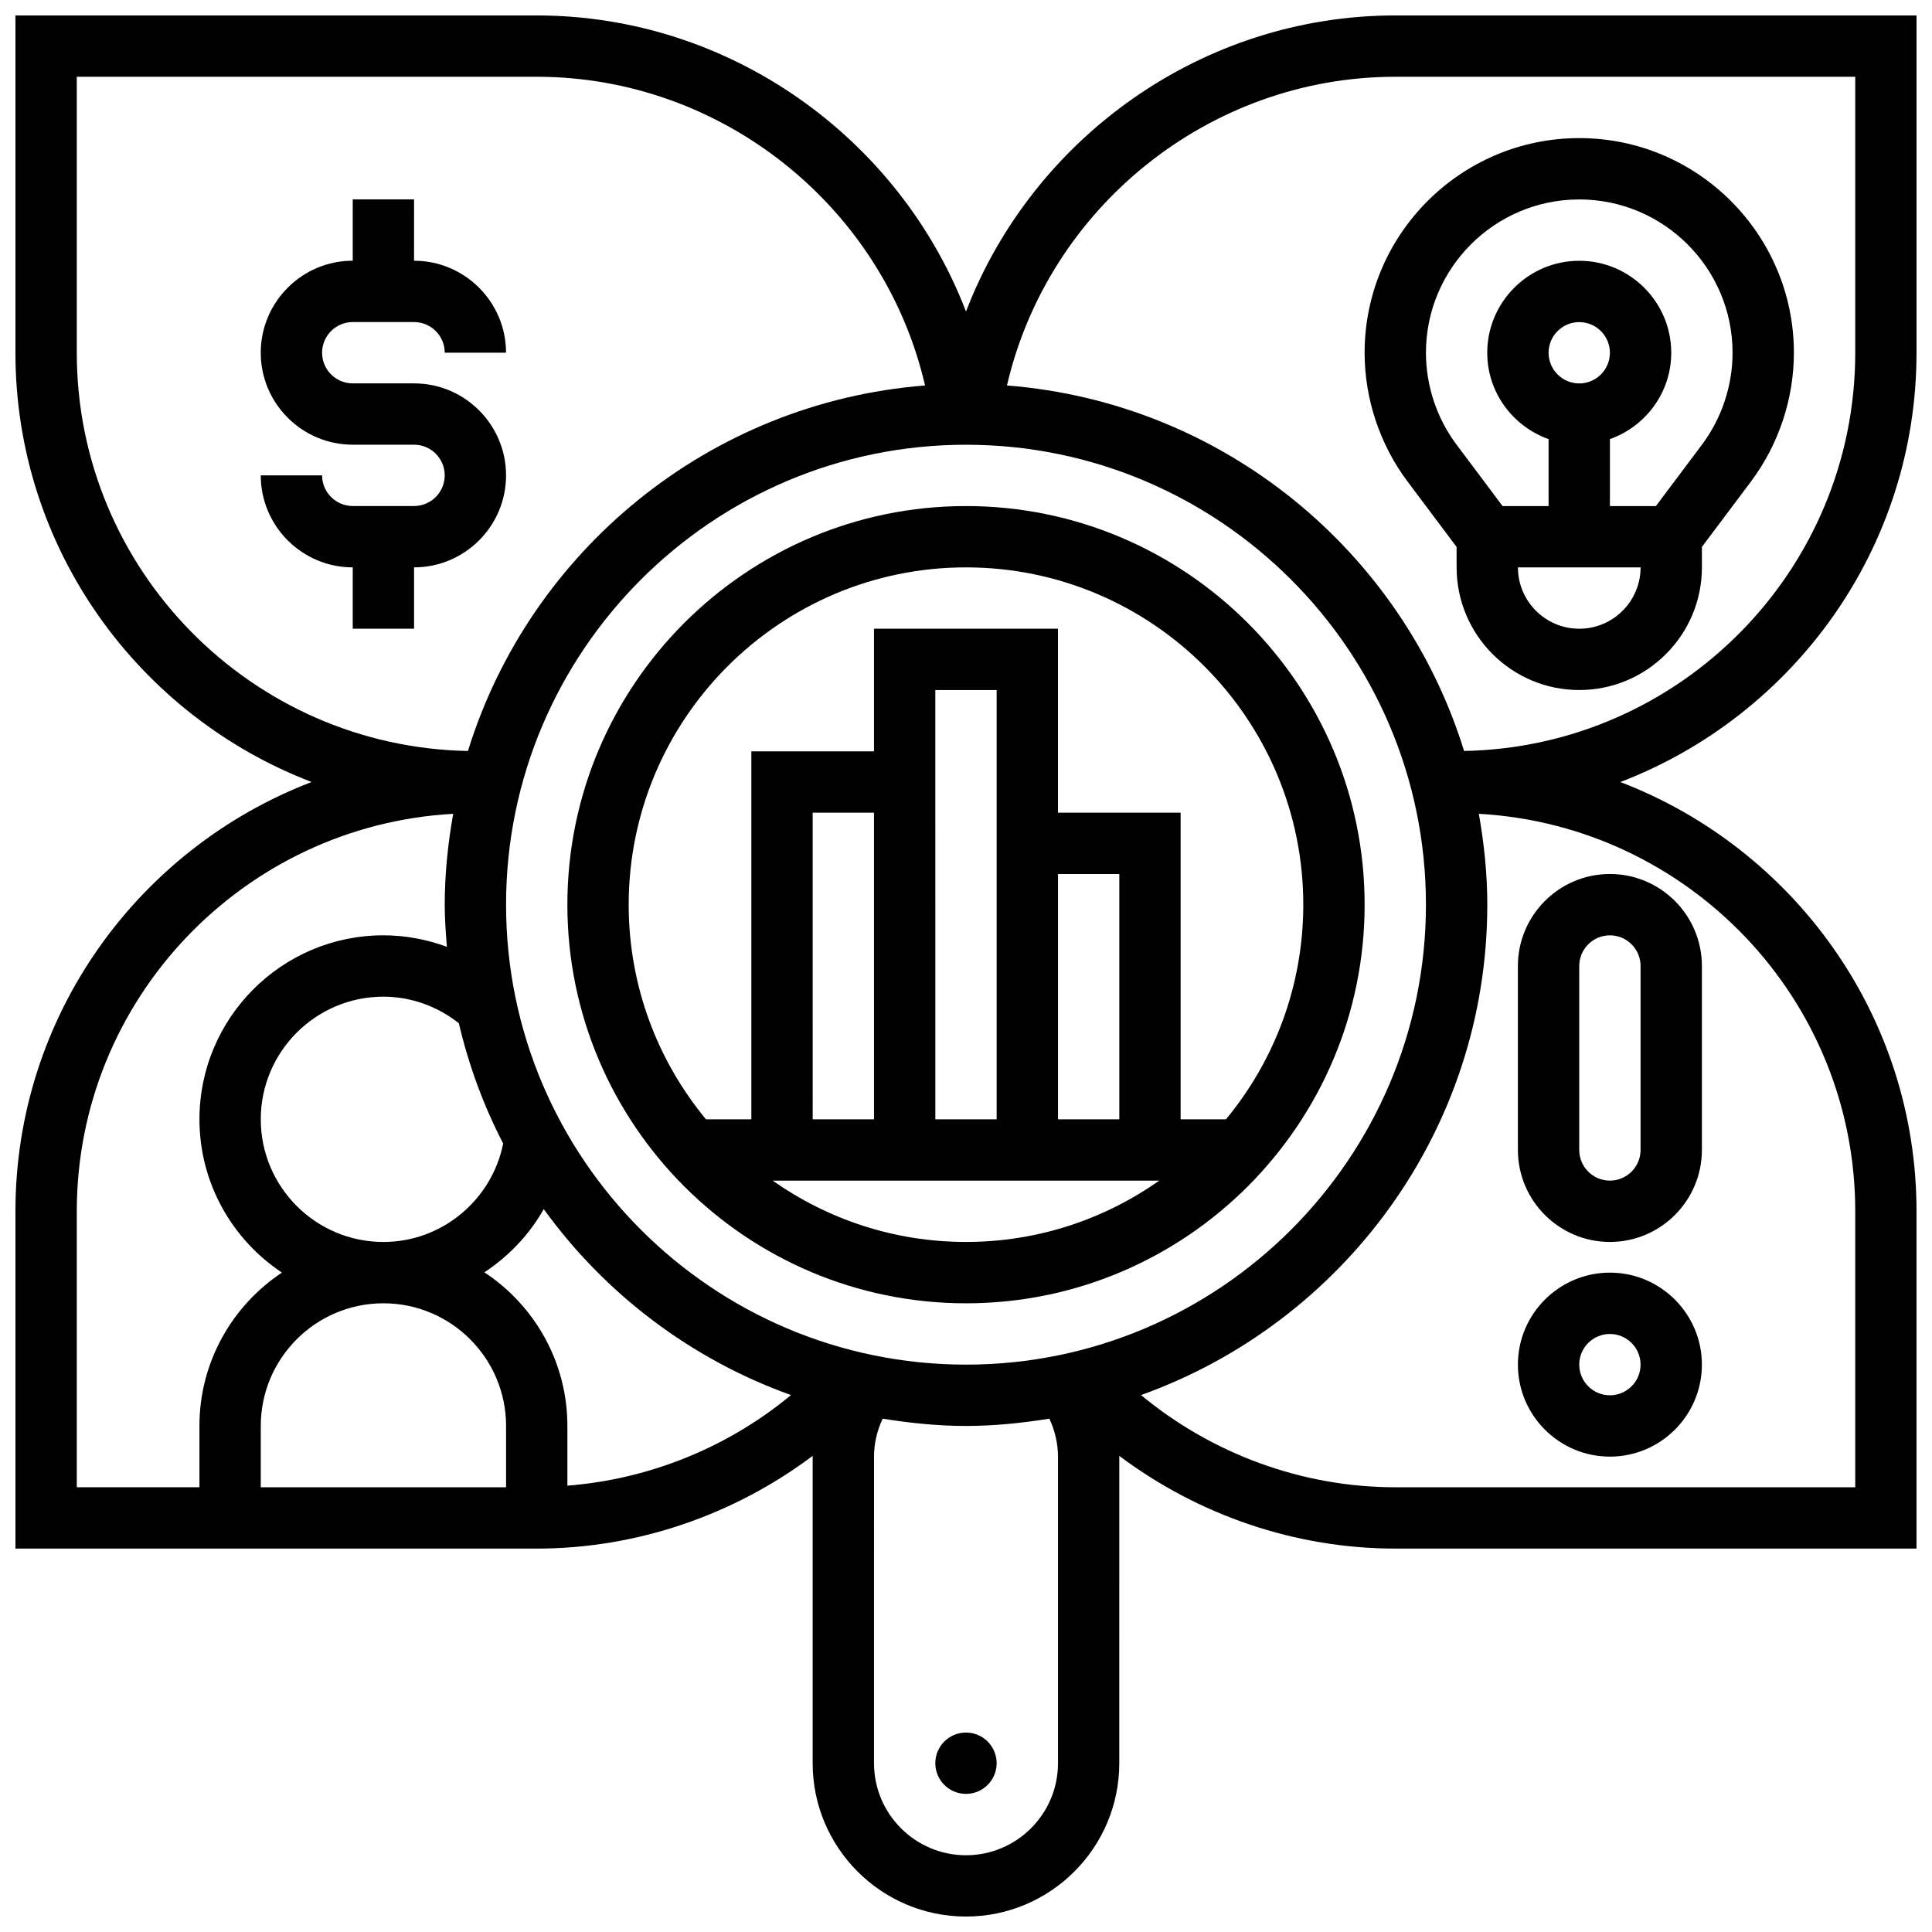 <?xml version="1.0" encoding="UTF-8"?>
<!-- Uploaded to: ICON Repo, www.iconrepo.com, Generator: ICON Repo Mixer Tools -->
<svg width="800px" height="800px" version="1.1" viewBox="144 144 512 512" xmlns="http://www.w3.org/2000/svg">
 <defs>
  <clipPath id="a">
   <path d="m148.09 148.09h503.81v503.81h-503.81z"/>
  </clipPath>
 </defs>
 <path d="m400 278.11c-58.246 0-105.64 47.391-105.64 105.64s47.391 105.64 105.64 105.64 105.64-47.391 105.64-105.64-47.391-105.64-105.64-105.64zm40.629 162.52h-16.25v-65.008h16.25zm-32.504-81.262v81.258h-16.25l-0.004-97.508v-16.25h16.25zm-32.504 81.262h-16.25l-0.004-81.262h16.25zm-26.855 16.25h102.46c-14.52 10.207-32.172 16.25-51.234 16.25-19.066 0.004-36.699-6.043-51.227-16.25zm120.13-16.25h-12.02v-81.262h-32.504v-48.754h-48.754v32.504h-32.504v97.512h-12.02c-12.789-15.465-20.484-35.293-20.484-56.883 0-49.285 40.102-89.387 89.387-89.387s89.387 40.102 89.387 89.387c-0.004 21.59-7.699 41.418-20.488 56.883z"/>
 <g clip-path="url(#a)">
  <path d="m651.9 237.48v-89.387h-138.14c-51.09 0-96.039 32.34-113.76 78.465-17.723-46.125-62.676-78.465-113.77-78.465h-138.14v89.387c0 51.91 32.676 96.219 78.488 113.76-45.812 17.543-78.488 61.855-78.488 113.77v89.387h138.14c26.492 0 52.176-8.855 73.148-24.582 0.004 0.062-0.016 0.137-0.016 0.203v81.258c0 22.402 18.227 40.629 40.629 40.629s40.629-18.227 40.629-40.629l0.004-81.258c0-0.066-0.016-0.137-0.016-0.203 20.973 15.723 46.656 24.578 73.148 24.578h138.14v-89.383c0-51.91-32.676-96.219-78.488-113.76 45.816-17.547 78.488-61.859 78.488-113.77zm-251.9 268.16c-67.211 0-121.89-54.68-121.89-121.89 0-67.211 54.68-121.89 121.89-121.89s121.89 54.68 121.89 121.89c-0.004 67.211-54.684 121.89-121.89 121.89zm-154.39-16.254c17.926 0 32.504 14.578 32.504 32.504v16.25l-65.008 0.004v-16.25c0-17.93 14.578-32.508 32.504-32.508zm-32.504-48.754c0-17.926 14.578-32.504 32.504-32.504 7.305 0 14.285 2.551 19.988 7.035 2.625 11.215 6.574 21.898 11.75 31.887-3.012 14.984-16.234 26.086-31.738 26.086-17.926 0-32.504-14.578-32.504-32.504zm59.262 40.547c6.453-4.273 11.895-9.953 15.73-16.754 16.227 22.453 38.996 39.785 65.527 49.285-16.766 13.879-37.508 22.305-59.262 24.004v-15.824c0-17.008-8.758-31.984-21.996-40.711zm-108.02-243.7v-73.137h121.89c49.234 0 91.977 34.602 102.91 81.812-57.199 4.484-104.74 43.84-121.14 96.863-57.328-1.074-103.66-47.961-103.66-105.54zm0 227.53c0-56.266 44.246-102.26 99.754-105.34-1.387 7.832-2.242 15.852-2.242 24.074 0 3.769 0.27 7.477 0.57 11.172-5.348-1.965-11.02-3.047-16.82-3.047-26.891 0-48.754 21.867-48.754 48.754 0 16.949 8.703 31.887 21.859 40.629-13.16 8.746-21.863 23.684-21.863 40.633v16.25l-32.504 0.004zm260.03 146.27c0 13.441-10.938 24.379-24.379 24.379s-24.379-10.938-24.379-24.379l0.004-81.258c0-3.496 0.812-6.898 2.293-10.059 7.207 1.16 14.551 1.93 22.086 1.93 7.531 0 14.879-0.773 22.086-1.934 1.477 3.16 2.289 6.566 2.289 10.062zm211.28-146.27v73.133h-121.89c-24.672 0-48.543-8.832-67.387-24.434 53.395-19.113 91.766-70.07 91.766-129.96 0-8.223-0.852-16.242-2.242-24.078 55.508 3.082 99.754 49.074 99.754 105.34zm-103.66-121.99c-16.391-53.023-63.934-92.375-121.14-96.863 10.93-47.211 53.672-81.812 102.91-81.812h121.89v73.133c0 57.582-46.328 104.47-103.66 105.54z"/>
 </g>
 <path d="m278.11 269.98c0-13.441-10.938-24.379-24.379-24.379h-16.25c-4.477 0-8.125-3.641-8.125-8.125s3.648-8.125 8.125-8.125h16.25c4.477 0 8.125 3.641 8.125 8.125h16.25c0-13.441-10.938-24.379-24.379-24.379l0.004-16.254h-16.25v16.25c-13.441 0-24.379 10.938-24.379 24.379 0 13.441 10.938 24.379 24.379 24.379h16.25c4.477 0 8.125 3.641 8.125 8.125s-3.648 8.125-8.125 8.125h-16.25c-4.477 0-8.125-3.641-8.125-8.125l-16.254 0.004c0 13.441 10.938 24.379 24.379 24.379v16.25h16.25v-16.25c13.441-0.004 24.379-10.941 24.379-24.379z"/>
 <path d="m570.64 530.02c13.441 0 24.379-10.938 24.379-24.379 0-13.441-10.938-24.379-24.379-24.379-13.441 0-24.379 10.938-24.379 24.379 0 13.441 10.938 24.379 24.379 24.379zm0-32.504c4.477 0 8.125 3.641 8.125 8.125s-3.648 8.125-8.125 8.125c-4.477 0-8.125-3.641-8.125-8.125s3.648-8.125 8.125-8.125z"/>
 <path d="m570.64 473.13c13.441 0 24.379-10.938 24.379-24.379v-48.754c0-13.441-10.938-24.379-24.379-24.379-13.441 0-24.379 10.938-24.379 24.379v48.754c0 13.441 10.938 24.379 24.379 24.379zm-8.125-73.133c0-4.484 3.648-8.125 8.125-8.125 4.477 0 8.125 3.641 8.125 8.125v48.754c0 4.484-3.648 8.125-8.125 8.125-4.477 0-8.125-3.641-8.125-8.125z"/>
 <path d="m562.52 180.6c-31.367 0-56.883 25.523-56.883 56.883 0 12.238 4.047 24.352 11.375 34.121l13 17.34 0.004 5.418c0 17.926 14.578 32.504 32.504 32.504s32.504-14.578 32.504-32.504v-5.422l13-17.332c7.336-9.777 11.375-21.891 11.375-34.129 0-31.355-25.516-56.879-56.879-56.879zm0 130.02c-8.965 0-16.25-7.289-16.25-16.25h32.504c-0.004 8.961-7.293 16.25-16.254 16.25zm-8.129-73.133c0-4.484 3.648-8.125 8.125-8.125s8.125 3.641 8.125 8.125-3.648 8.125-8.125 8.125-8.125-3.641-8.125-8.125zm40.633 24.375-12.191 16.254h-12.188v-17.746c9.434-3.363 16.25-12.301 16.25-22.883 0-13.441-10.938-24.379-24.379-24.379s-24.379 10.938-24.379 24.379c0 10.578 6.816 19.52 16.25 22.883l0.004 17.746h-12.188l-12.188-16.262c-5.242-6.973-8.125-15.633-8.125-24.371 0-22.402 18.227-40.629 40.629-40.629 22.402 0 40.629 18.227 40.629 40.629 0 8.738-2.887 17.402-8.125 24.379z"/>
 <path d="m408.12 611.27c0 4.488-3.637 8.125-8.125 8.125s-8.129-3.637-8.129-8.125c0-4.488 3.641-8.125 8.129-8.125s8.125 3.637 8.125 8.125"/>
</svg>